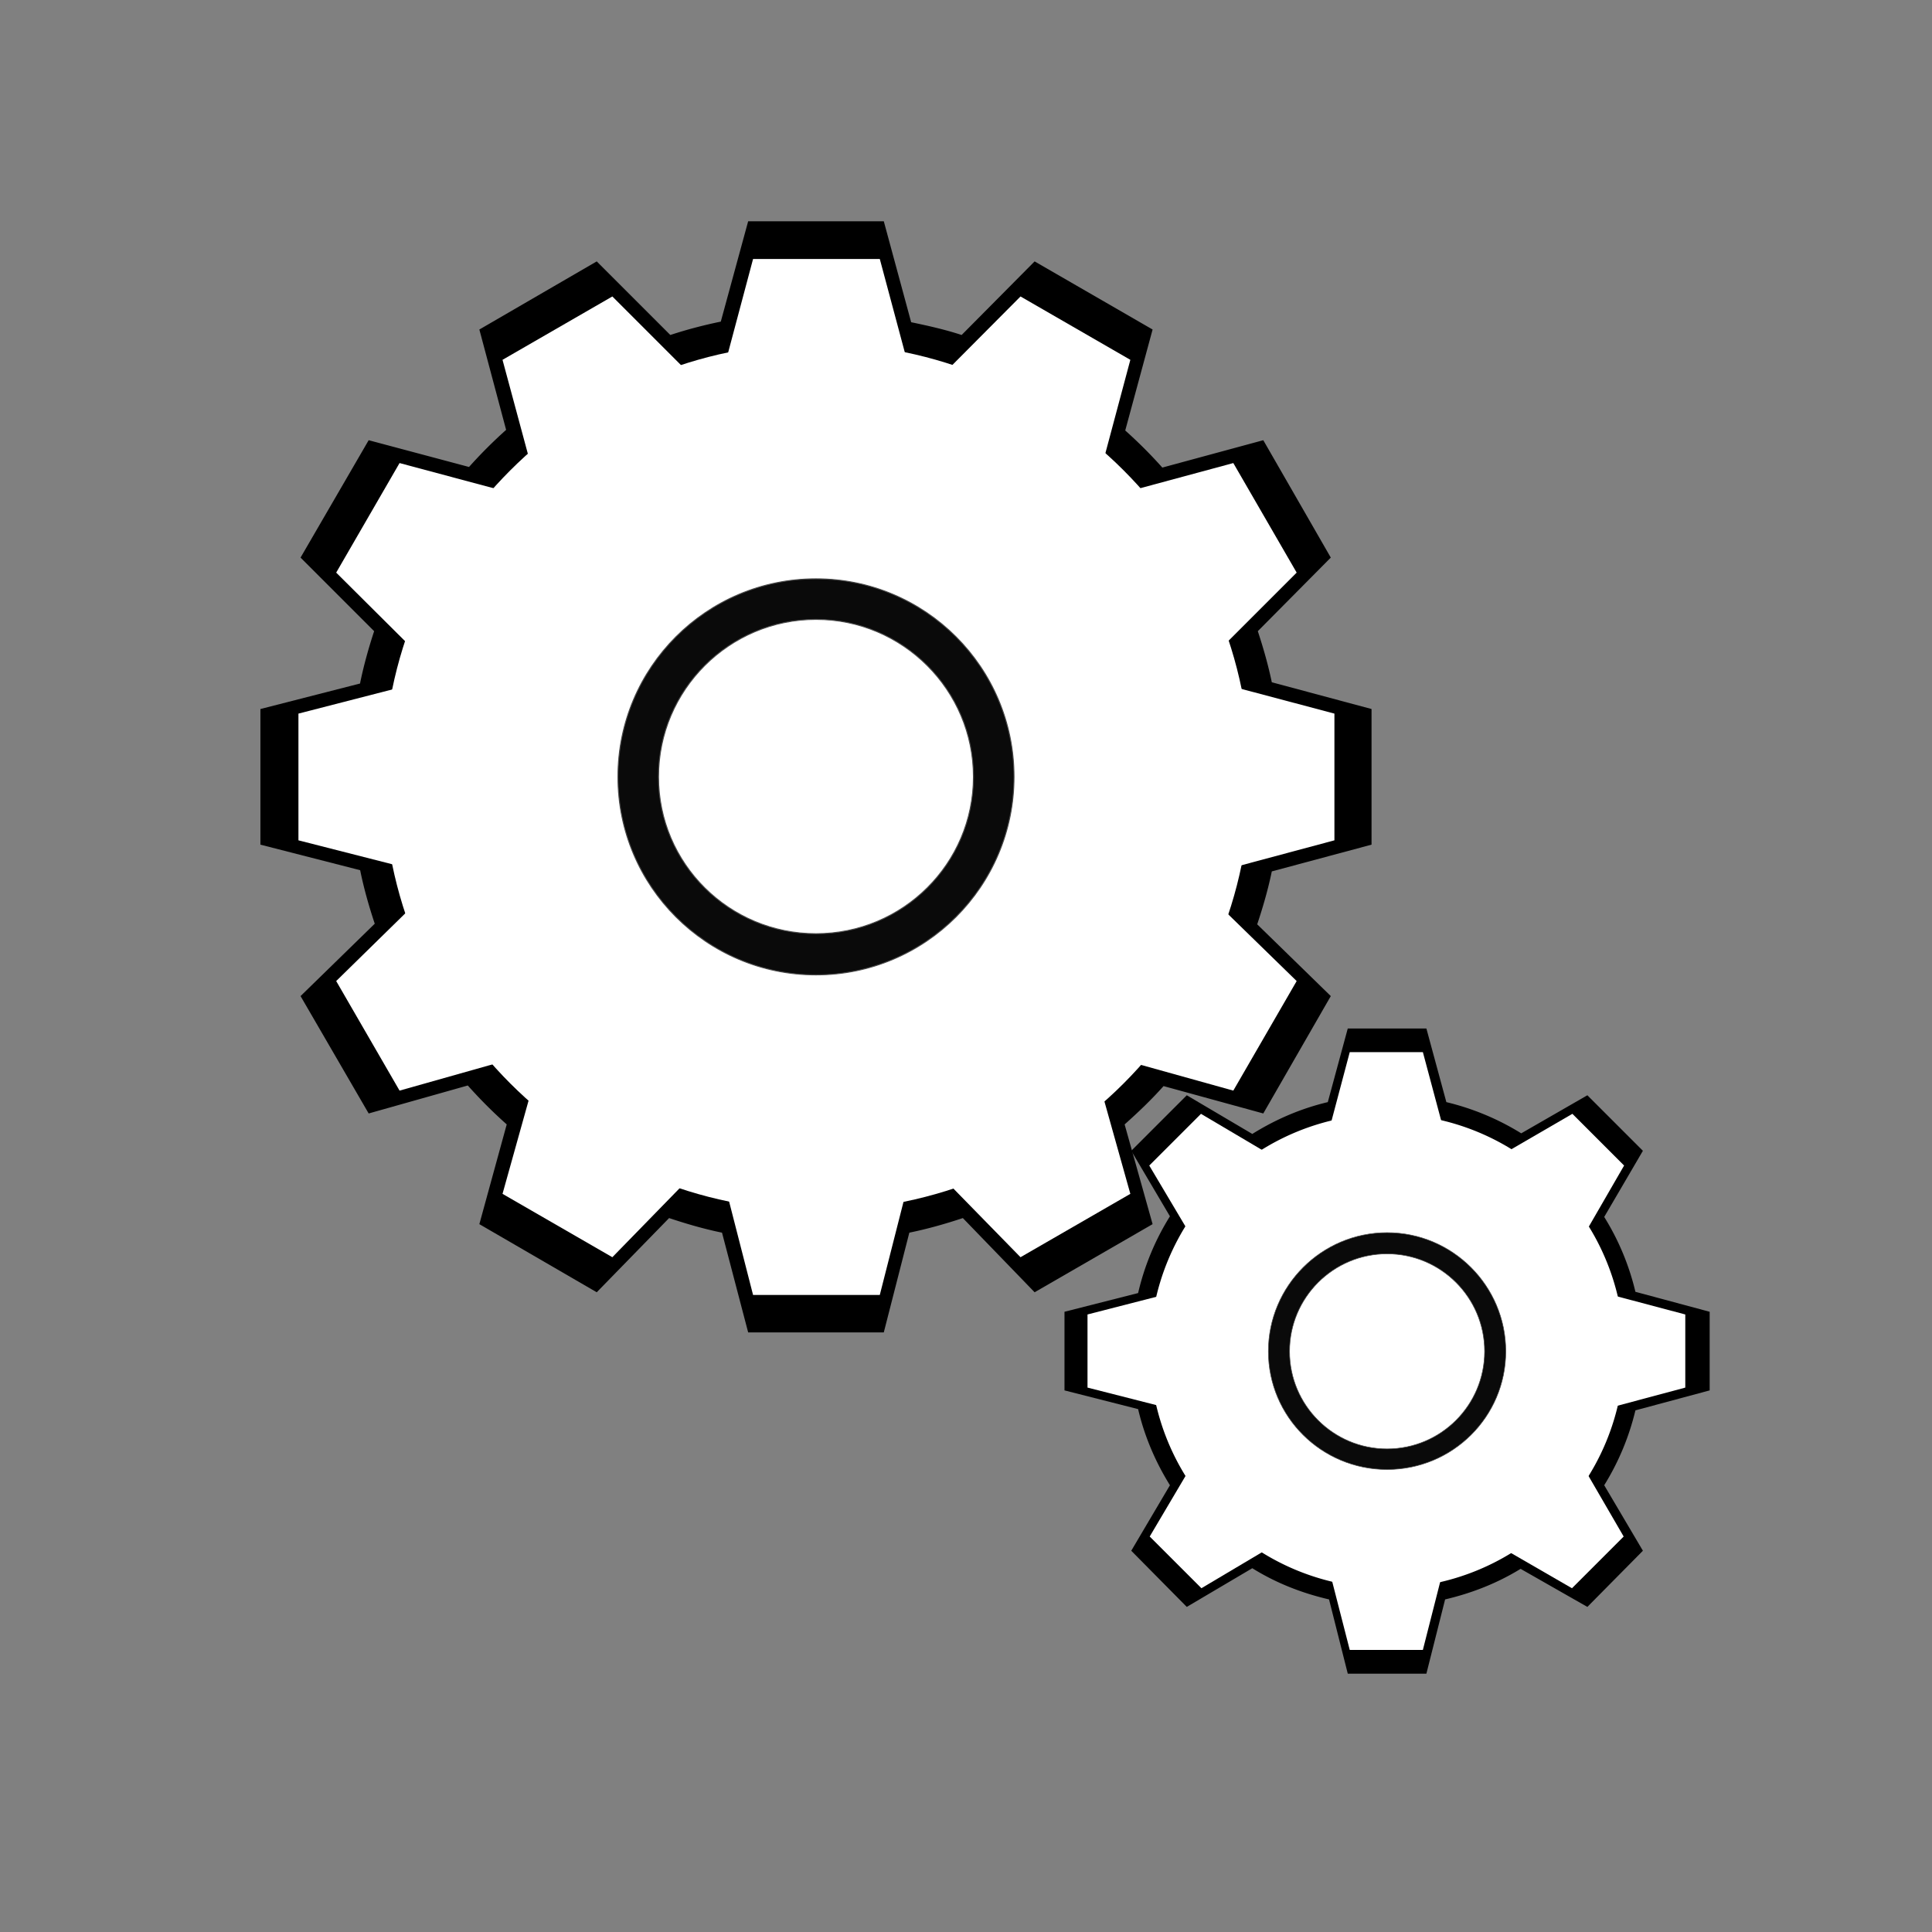 <svg xmlns="http://www.w3.org/2000/svg" viewBox="0 0 400 400"><rect x="0" y="0" width="400" height="400" fill="#808080" stroke="none"/><path d="M154.9 45.81l-5.666 20.776c-3.572.741-7.036 1.645-10.45 2.77L123.547 54.12 99.246 68.223 104.786 89a97.338 97.338 0 00-7.68 7.681l-20.777-5.54-14.103 24.302 15.235 15.236c-1.143 3.466-2.148 7.075-2.896 10.703v.126l-20.65 5.288v28.079l20.65 5.289c.771 3.788 1.82 7.467 3.023 11.08l-15.362 14.985 14.103 24.302 20.524-5.793a97.333 97.333 0 008.058 8.059l-5.666 20.65 24.302 14.103 14.984-15.362c3.575 1.19 7.208 2.255 10.955 3.022l5.414 20.65h28.08l5.288-20.65c3.763-.77 7.492-1.826 11.08-3.022l14.859 15.362 24.427-14.103-5.792-20.65c2.814-2.506 5.554-5.116 8.059-7.933l20.65 5.667 13.977-24.302-15.236-14.858c1.193-3.573 2.25-7.21 3.022-10.955l20.65-5.54v-28.08l-20.65-5.54c-.744-3.586-1.765-7.15-2.896-10.577l15.11-15.236L261.55 91.14l-20.902 5.666a96.754 96.754 0 00-7.68-7.68l5.665-20.903-24.427-14.103-15.11 15.236c-3.38-1.115-6.918-1.905-10.45-2.644L182.98 45.81H154.9z"/><g fill="#fff"><path d="M155.915 53.618l-7.762 29.134L126.78 61.38l-22.74 13.118 7.872 29.19-29.189-7.817-13.119 22.684 21.7 21.591-29.516 7.598v26.237l29.79 7.599-21.974 21.536 13.12 22.685 29.625-8.364-8.308 29.736 22.739 13.119 21.482-22.029 7.653 29.845h26.237l7.598-29.845 21.536 22.029 22.74-13.119-8.31-29.626 29.627 8.254 13.119-22.685-21.755-21.208 29.571-7.926v-26.238l-29.244-7.761 21.428-21.427-13.119-22.685-29.134 7.871 7.816-29.243-22.739-13.119-21.318 21.427-7.816-29.189h-26.237z"/><path d="M258.915 160.85c0 49.581-40.193 89.774-89.775 89.774s-89.774-40.193-89.774-89.775 40.192-89.774 89.774-89.774 89.775 40.192 89.775 89.774z"/></g><path d="M168.94 119.84c-22.648 0-40.998 18.349-40.998 40.998 0 22.648 18.349 40.998 40.998 40.998 22.648 0 40.998-18.349 40.998-40.998 0-22.648-18.349-40.998-40.998-40.998zm0 8.394c17.974 0 32.603 14.63 32.603 32.603s-14.629 32.482-32.603 32.482-32.603-14.507-32.603-32.482c0-17.974 14.629-32.603 32.603-32.603z" opacity=".96" stroke="#464646" stroke-width=".205"/><g><path d="M279.04 212.94l-4.134 15.244c-5.64 1.337-10.847 3.606-15.63 6.588l-13.565-8.009-11.497 11.497 8.009 13.564a52.179 52.179 0 00-6.588 15.89l-15.244 3.875v16.277l15.244 3.876c1.324 5.664 3.607 10.957 6.588 15.76l-8.009 13.564 11.497 11.627 13.564-8.01c4.848 3.02 10.165 5.132 15.89 6.46l3.876 15.373h16.278l3.875-15.373c5.595-1.309 10.873-3.403 15.63-6.33l13.824 7.88 11.497-11.627-8.01-13.564a52.546 52.546 0 006.46-15.502l15.373-4.134V271.59l-15.373-4.134a51.99 51.99 0 00-6.46-15.502l8.01-13.694-11.497-11.497-13.693 7.88a52.778 52.778 0 00-15.502-6.459l-4.134-15.244h-16.278z"/><path d="M336.268 279.72a49.093 49.093 0 11-98.186 0 49.093 49.093 0 1198.186 0z" fill="#fff"/><g fill="#fff"><path d="M279.45 341.597l-16.149-62.91 16.15-60.855h15.14l16.149 60.342-16.15 63.423h-15.14z"/><path d="M225.156 272.145l62.91-16.149 60.855 16.15v15.14l-60.341 16.149-63.424-16.15v-15.14z"/><path d="M238.034 318.122l33.063-55.904 54.451-31.613 10.706 10.706-31.249 54.087-56.266 33.427-10.705-10.705z"/><path d="M248.649 230.607l55.902 33.064 31.613 54.45-10.706 10.706-54.087-31.249-33.428-56.266 10.706-10.705z"/></g><path d="M287.18 255.21c-13.548 0-24.574 11.026-24.574 24.574s11.026 24.453 24.574 24.453 24.574-10.905 24.574-24.453-11.026-24.574-24.574-24.574zm0 4.38c11.148 0 20.195 9.046 20.195 20.195s-9.047 20.195-20.195 20.195-20.195-9.047-20.195-20.195 9.047-20.195 20.195-20.195z" opacity=".96" stroke="#464646" stroke-width=".123"/></g></svg>